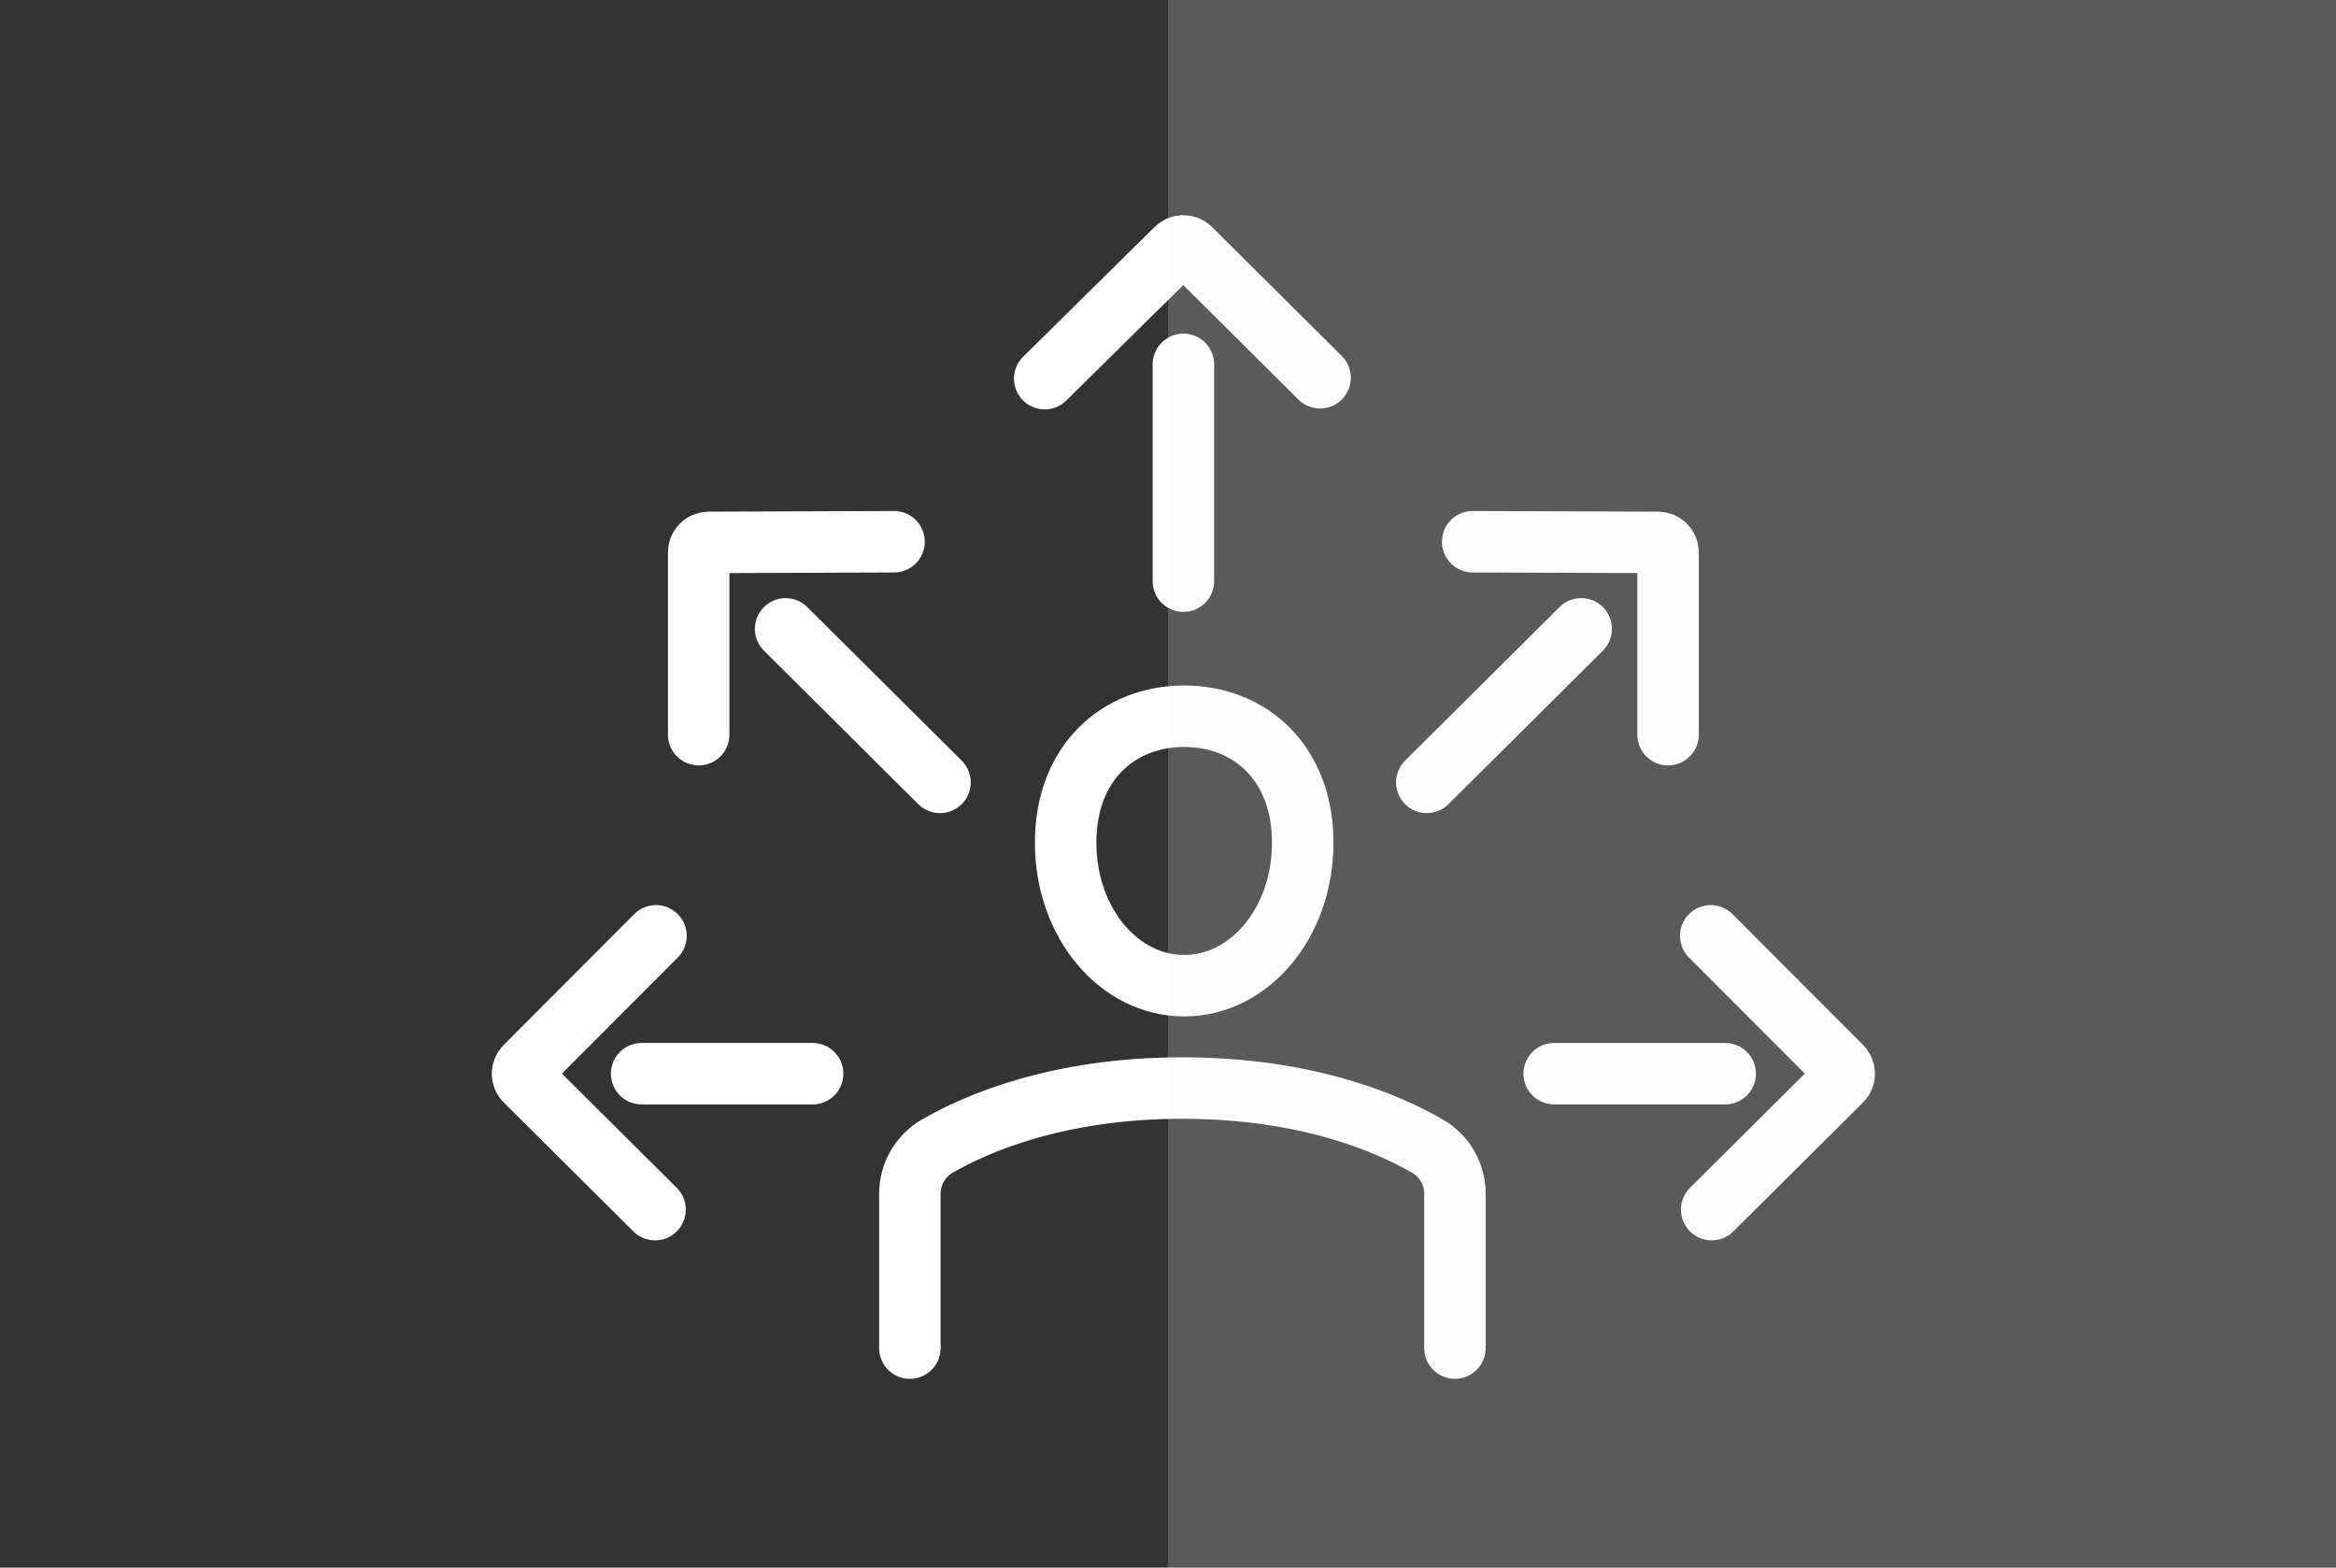 <?xml version="1.0" encoding="UTF-8"?>
<svg xmlns="http://www.w3.org/2000/svg" width="76" height="51" viewBox="0 0 76 51" fill="none">
  <rect x="0" y="0" width="76" height="51" fill="#333333" stroke="none"/>
  <path d="M54.269 23.901V17.97C54.269 17.792 54.125 17.649 53.946 17.646L47.913 17.624" stroke="white" stroke-width="2" stroke-miterlimit="10" stroke-linecap="round"></path>
  <path d="M51.443 20.459L46.42 25.453" stroke="white" stroke-width="2" stroke-miterlimit="10" stroke-linecap="round"></path>
  <path d="M55.688 39.352L59.905 35.158C60.032 35.033 60.032 34.829 59.905 34.701L55.658 30.445" stroke="white" stroke-width="2" stroke-miterlimit="10" stroke-linecap="round"></path>
  <path d="M56.127 34.93H50.564" stroke="white" stroke-width="2" stroke-miterlimit="10" stroke-linecap="round"></path>
  <path d="M22.731 23.901V17.97C22.731 17.792 22.875 17.649 23.054 17.646L29.087 17.624" stroke="white" stroke-width="2" stroke-miterlimit="10" stroke-linecap="round"></path>
  <path d="M25.559 20.459L30.582 25.453" stroke="white" stroke-width="2" stroke-miterlimit="10" stroke-linecap="round"></path>
  <path d="M21.312 39.352L17.095 35.158C16.968 35.033 16.968 34.829 17.095 34.701L21.342 30.445" stroke="white" stroke-width="2" stroke-miterlimit="10" stroke-linecap="round"></path>
  <path d="M20.875 34.93H26.438" stroke="white" stroke-width="2" stroke-miterlimit="10" stroke-linecap="round"></path>
  <path d="M42.948 12.29L38.728 8.094C38.602 7.969 38.398 7.969 38.269 8.094L33.989 12.318" stroke="white" stroke-width="2" stroke-miterlimit="10" stroke-linecap="round"></path>
  <path d="M38.501 11.853V18.907" stroke="white" stroke-width="2" stroke-miterlimit="10" stroke-linecap="round"></path>
  <path d="M47.335 43.857V38.837C47.335 38.202 47.001 37.609 46.448 37.29C45.178 36.554 42.532 35.397 38.468 35.397C34.405 35.397 31.759 36.554 30.489 37.29C29.936 37.609 29.602 38.202 29.602 38.837V43.857" stroke="white" stroke-width="2" stroke-miterlimit="10" stroke-linecap="round"></path>
  <path d="M42.383 27.412C42.383 30.018 40.655 32.067 38.526 32.067C36.398 32.067 34.67 30.018 34.67 27.412C34.67 24.805 36.398 23.301 38.526 23.301C40.655 23.301 42.383 24.805 42.383 27.412Z" stroke="white" stroke-width="2" stroke-miterlimit="10" stroke-linecap="round"></path>
  <rect x="38" width="38" height="51" fill="#F5F5F5" fill-opacity="0.2"></rect>
</svg>
